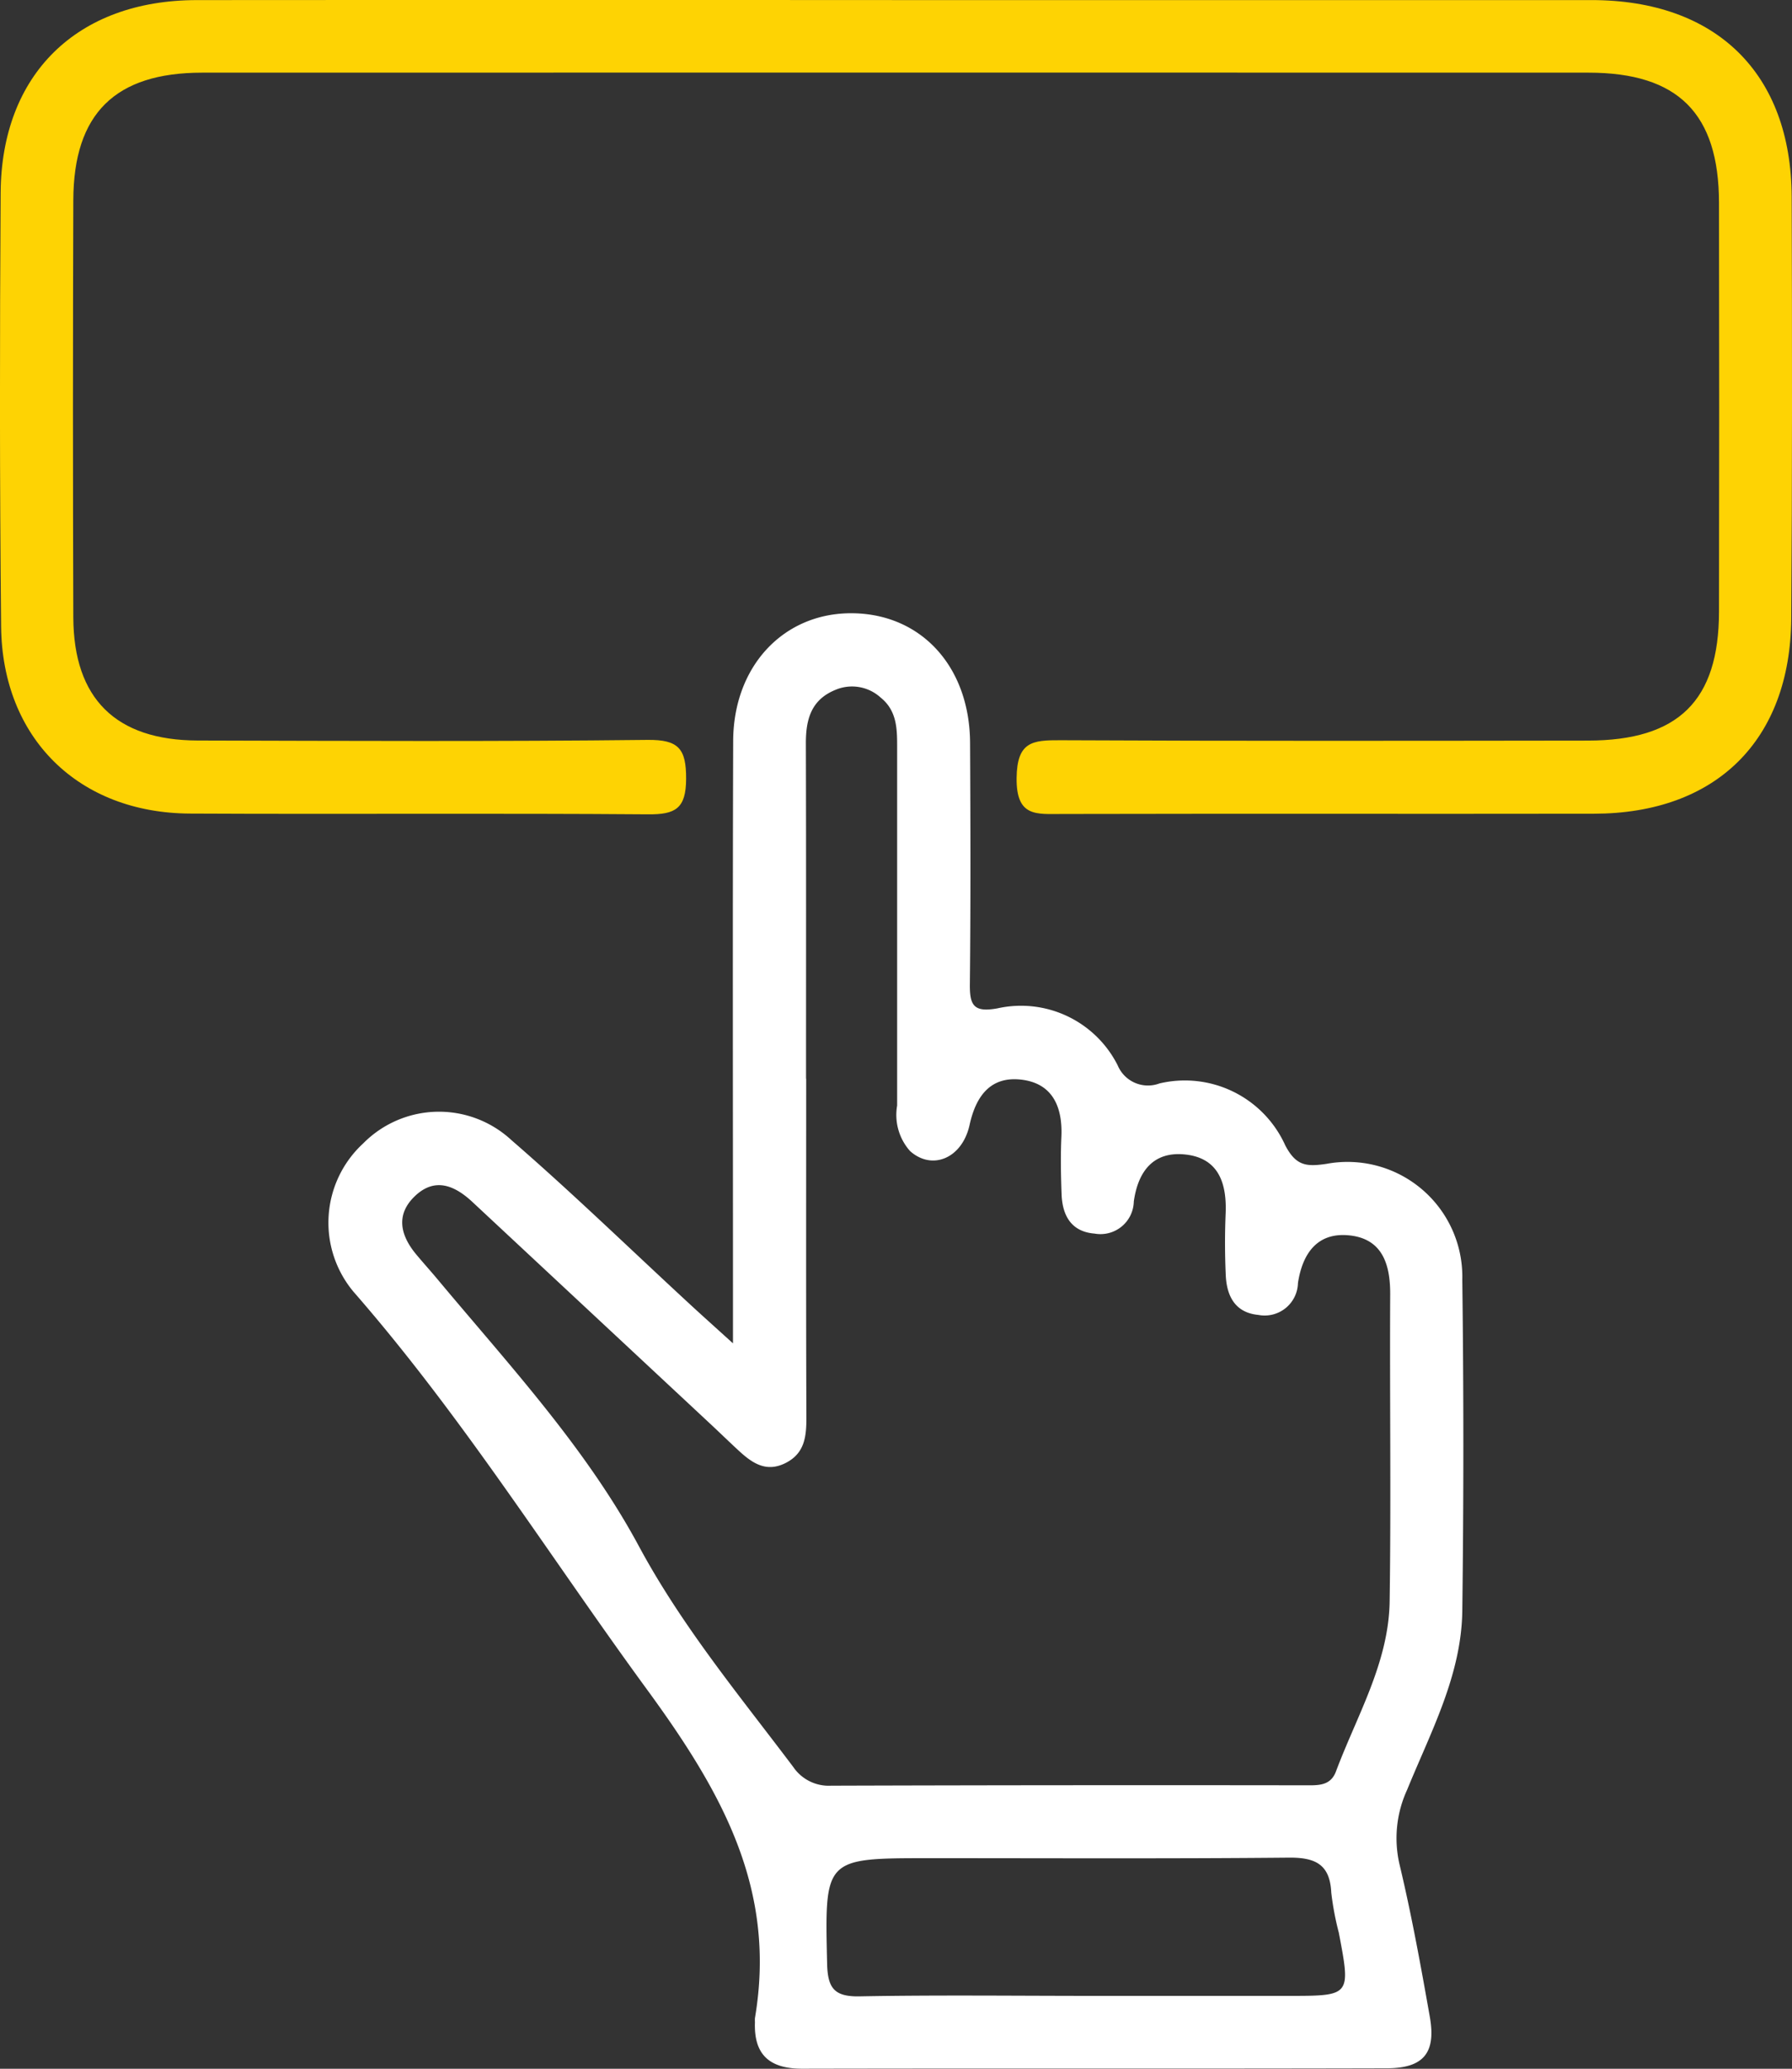 <svg xmlns="http://www.w3.org/2000/svg" width="96.287" height="111.14" viewBox="0 0 96.287 111.14"><rect x="0" y="0" width="96.287" height="111.14" fill="#333333" stroke="none"/><g id="Group_246" data-name="Group 246" transform="translate(-4073.069 -5411.243)"><path id="Path_123" data-name="Path 123" d="M4112.453,5483.412V5480.5c0-9.816-.022-19.632.011-29.448.014-4.054,2.745-6.91,6.423-6.863,3.7.047,6.286,2.881,6.306,6.967.021,4.322.034,8.644-.011,12.966-.012,1.132.205,1.523,1.474,1.295a5.816,5.816,0,0,1,6.472,3.069,1.762,1.762,0,0,0,2.237.964,5.916,5.916,0,0,1,6.76,3.32c.585,1.126,1.155,1.155,2.215,1a6.169,6.169,0,0,1,7.3,6.229q.114,8.9,0,17.8c-.049,3.451-1.694,6.486-2.96,9.59a6.219,6.219,0,0,0-.411,4.022c.645,2.7,1.142,5.443,1.626,8.181.342,1.931-.328,2.76-2.3,2.766-10.475.028-20.951,0-31.426.023-1.745,0-2.6-.744-2.536-2.5a1.833,1.833,0,0,1,0-.22c1.179-6.94-1.783-12.159-5.824-17.685-5.213-7.131-9.9-14.639-15.743-21.333a5.785,5.785,0,0,1,.519-7.973,5.724,5.724,0,0,1,7.97-.17c3.265,2.828,6.367,5.842,9.542,8.773C4110.734,5481.863,4111.383,5482.442,4112.453,5483.412Zm3.926-14.218h.008c0,6.077-.012,12.154.011,18.231,0,1.01-.1,1.9-1.113,2.413-1.059.538-1.818-.009-2.544-.68-.484-.448-.957-.907-1.438-1.357l-12.85-11.984c-.952-.888-2.017-1.342-3.092-.313-1.044,1-.779,2.106.071,3.129.374.45.768.884,1.143,1.333,3.847,4.607,7.971,9.047,10.826,14.35,2.316,4.3,5.386,8,8.286,11.848a2.306,2.306,0,0,0,2.036,1.012q12.74-.039,25.481-.02c.67,0,1.353.046,1.648-.744,1.122-3,2.838-5.843,2.885-9.149.079-5.491,0-10.983.029-16.475.009-1.651-.436-3.024-2.256-3.182-1.679-.146-2.462,1-2.7,2.569a1.789,1.789,0,0,1-2.123,1.711c-1.26-.12-1.707-1.021-1.757-2.145-.048-1.1-.052-2.2-.006-3.294.07-1.652-.383-3.015-2.222-3.186-1.688-.156-2.491.943-2.712,2.531a1.791,1.791,0,0,1-2.113,1.723c-1.252-.1-1.728-.977-1.768-2.124-.037-1.023-.056-2.051-.01-3.074.071-1.588-.459-2.859-2.125-3.068-1.649-.206-2.458.835-2.807,2.426-.4,1.813-2.022,2.463-3.2,1.406a2.918,2.918,0,0,1-.693-2.443q0-9.555,0-19.111c0-1.033.032-2.071-.888-2.809a2.281,2.281,0,0,0-2.459-.4c-1.288.537-1.56,1.6-1.557,2.861C4116.387,5457.186,4116.379,5463.19,4116.379,5469.194Zm15.173,49.274h10.764c3.336,0,3.337,0,2.69-3.392a15.582,15.582,0,0,1-.406-2.154c-.07-1.528-.864-1.894-2.286-1.88-6.443.061-12.887.028-19.33.029-5.641,0-5.6,0-5.473,5.657.029,1.318.378,1.791,1.741,1.766C4123.351,5518.418,4127.452,5518.466,4131.552,5518.468Z" fill="#fff"></path><path id="Path_124" data-name="Path 124" d="M4121.441,5411.247q18.57,0,37.139,0c6.709,0,10.737,3.941,10.759,10.582.024,7.545.03,15.091-.023,22.636-.047,6.554-4.044,10.484-10.6,10.494-9.523.015-19.046-.008-28.569.014-1.382,0-2.476.184-2.454-1.932.021-1.957.851-2.038,2.357-2.03,9.45.046,18.9.031,28.349.019,4.857-.006,7.026-2.142,7.035-6.921q.019-10.987,0-21.976c-.01-4.8-2.205-6.985-7.006-6.986q-37.249-.009-74.5,0c-4.671,0-6.905,2.2-6.92,6.849q-.038,11.208,0,22.416c.017,4.367,2.284,6.6,6.674,6.614,8.058.021,16.117.058,24.174-.033,1.676-.019,2.085.472,2.079,2.091-.006,1.6-.572,1.92-2.044,1.908-8.2-.064-16.409,0-24.613-.041-5.992-.028-10.088-4.051-10.15-10.052-.079-7.764-.074-15.529-.025-23.294.04-6.383,4.113-10.35,10.537-10.357Q4102.542,5411.229,4121.441,5411.247Z" fill="#fed303"></path></g></svg>